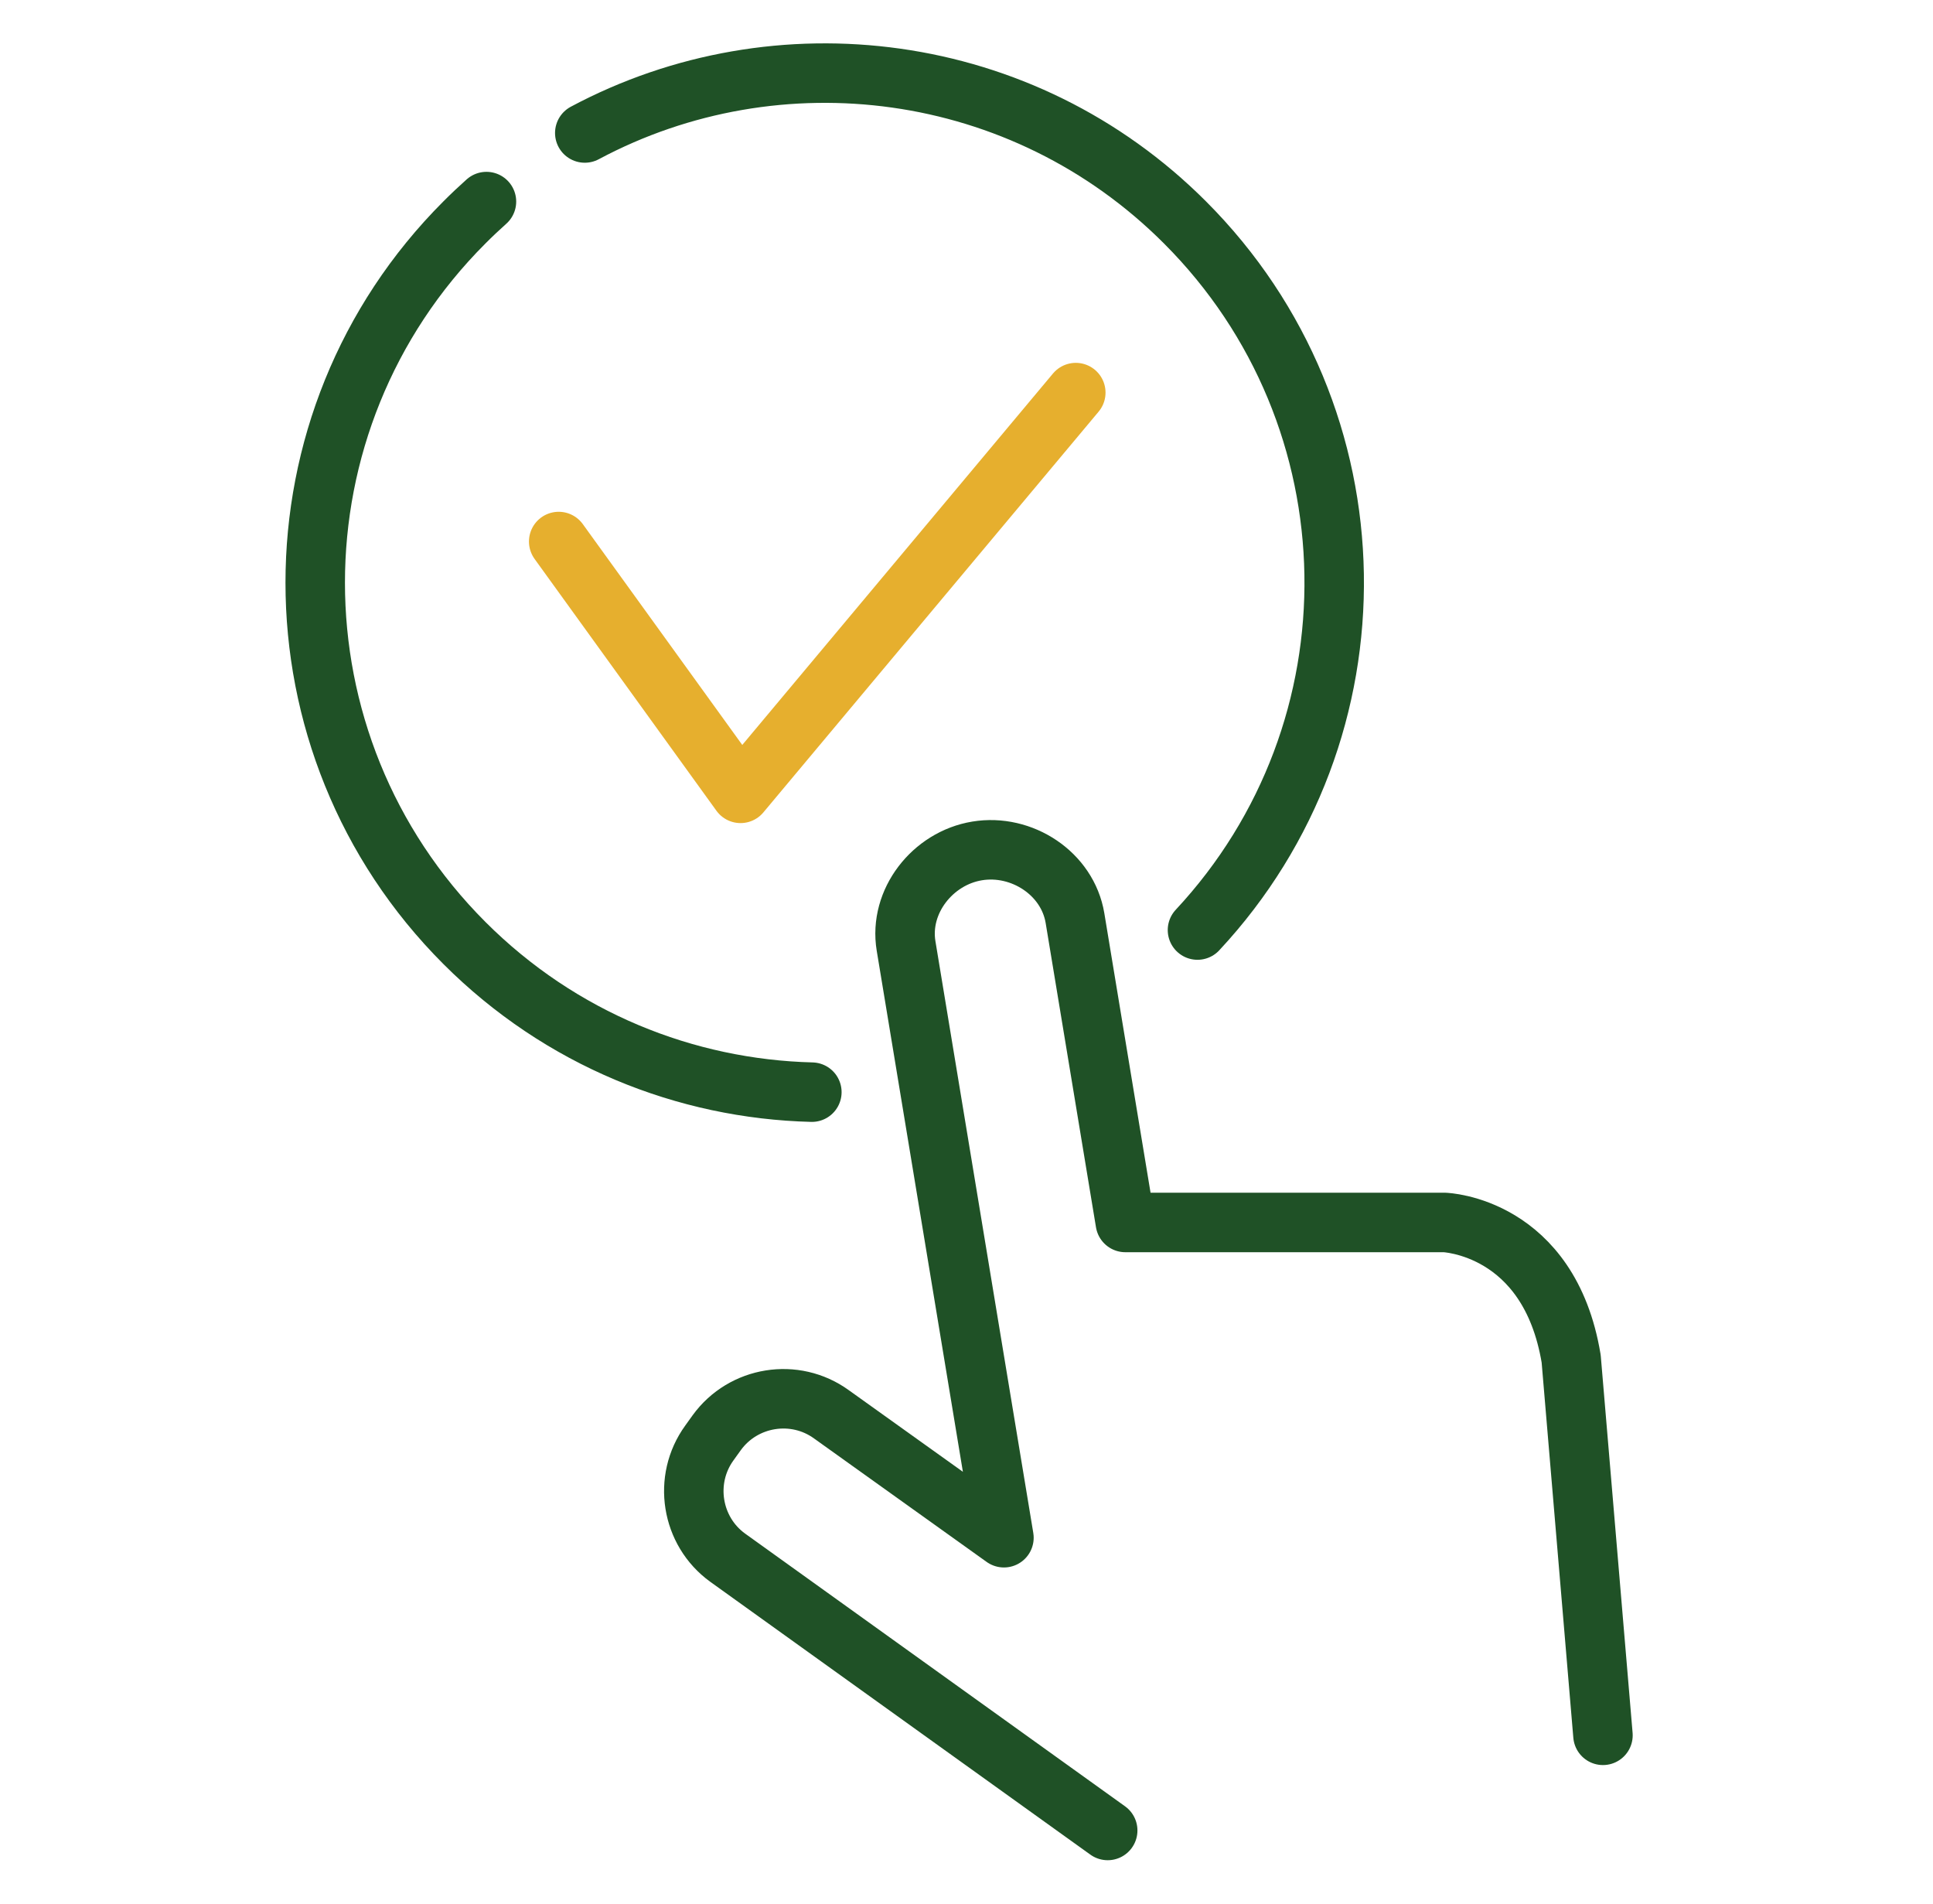 <svg width="65" height="64" viewBox="0 0 65 64" fill="none" xmlns="http://www.w3.org/2000/svg">
<path d="M18.787 18.206L24.902 26.672L36.175 13.199" stroke="#E6AF2E" stroke-width="2" stroke-miterlimit="10" stroke-linecap="round" stroke-linejoin="round"/>
<path d="M27.3 36.718C23.06 36.611 18.853 34.94 15.618 31.705C8.928 25.015 8.926 14.168 15.618 7.477C15.86 7.234 16.107 7.001 16.358 6.777" stroke="#1F5126" stroke-width="2" stroke-miterlimit="10" stroke-linecap="round"/>
<path d="M19.664 4.471C26.144 1.01 34.383 2.012 39.845 7.476C46.394 14.023 46.535 24.549 40.267 31.268" stroke="#1F5126" stroke-width="2" stroke-miterlimit="10" stroke-linecap="round"/>
<path d="M53.902 58.341L52.833 45.682C52.093 41.215 48.574 41.099 48.574 41.099H37.841L36.148 30.865C35.898 29.365 34.358 28.36 32.857 28.608C31.359 28.854 30.22 30.304 30.468 31.803L32.684 45.203L33.759 51.698L27.959 47.55C26.728 46.657 24.994 46.936 24.101 48.167L23.854 48.511C22.961 49.742 23.238 51.478 24.469 52.369L37.248 61.54" stroke="#1F5126" stroke-width="2" stroke-miterlimit="10" stroke-linecap="round" stroke-linejoin="round"/>
</svg>
